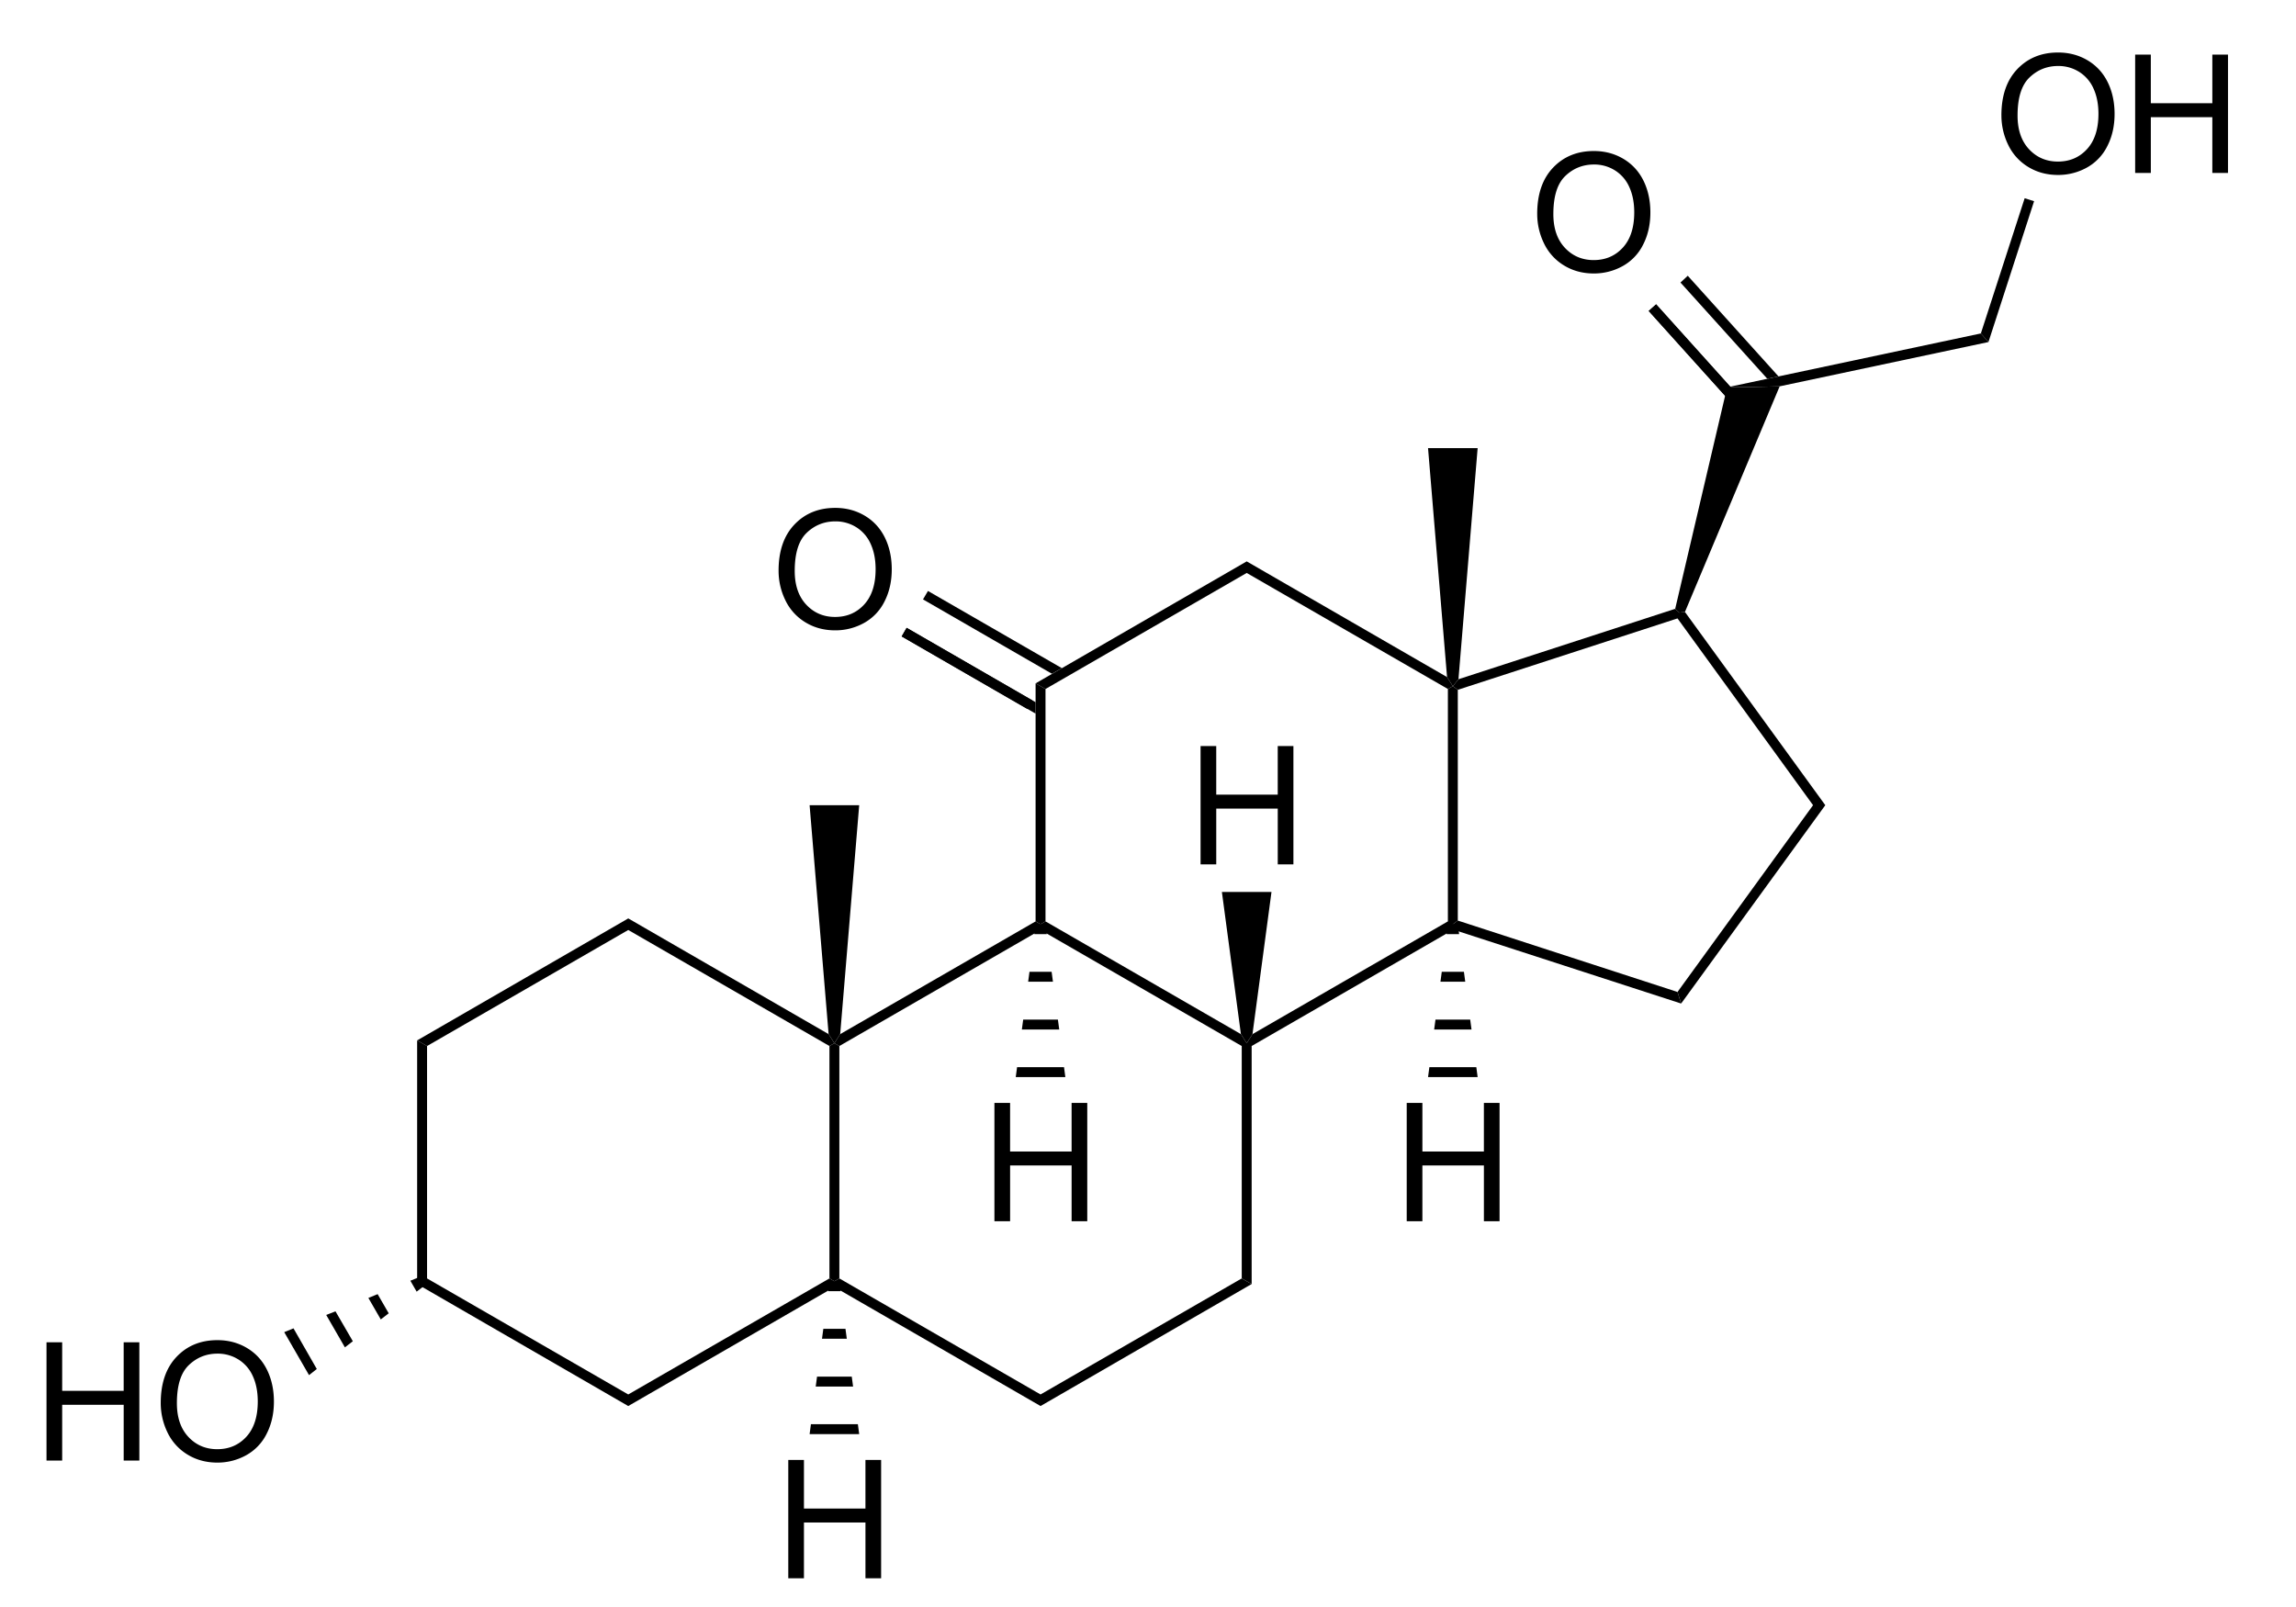 <svg xmlns="http://www.w3.org/2000/svg" viewBox="71.31 72 133.47 93.42" preserveAspectRatio="xMidYMid"><clipPath id="a"><path d="M.3.3h539.4v719.15H.3z"/></clipPath><path style="fill:#fff;fill-opacity:0" d="M71.31 72h133.47v93.42H71.31z" fill="none" transform="translate(4.764 4.79) scale(.961)"/><g clip-path="url(#a)" transform="translate(4.764 4.79) scale(.961)"><path d="m94.48 132.88.3.17.3.17v14.06l-.3.17-.3.17zM94.48 147.62l.3-.17.3-.17 12.17 7.02v.7zM107.25 155v-.7l12.17-7.02.3.17v.35z" shape-rendering="geometricPrecision" style="fill:#000;fill-rule:evenodd;stroke:#000;stroke-width:0;stroke-linejoin:miter"/><path d="m120.02 147.28-.3.17-.3-.17v-14.06l.3-.17.3.17z" shape-rendering="geometricPrecision" style="fill:#000;fill-rule:evenodd;stroke:#000;stroke-width:0;stroke-linejoin:miter"/><path d="m119.37 132.5.35.55-.3.17-12.17-7.02v-.7zM107.25 125.5v.7l-12.17 7.02-.3-.17-.3-.17zM119.72 147.8v-.35l.3-.17 12.17 7.02v.7zM132.19 155v-.7l12.17-7.02.3.17.3.17z" shape-rendering="geometricPrecision" style="fill:#000;fill-rule:evenodd;stroke:#000;stroke-width:0;stroke-linejoin:miter"/><path d="m144.96 147.62-.3-.17-.3-.17v-14.06l.3-.17.3.17zM144.31 132.5l.35.55-.3.17-12.17-7.02v-.35l.3-.17zM131.89 125.68l.3.17v.35l-12.17 7.02-.3-.17.35-.55zM144.96 133.22l-.3-.17.35-.55 11.82-6.82.3.17.03.33zM157.43 125.63l-.3.22-.3-.17v-14.06l.3-.17.3.22z" shape-rendering="geometricPrecision" style="fill:#000;fill-rule:evenodd;stroke:#000;stroke-width:0;stroke-linejoin:miter"/><path d="m156.78 110.9.35.55-.3.17-12.17-7.02v-.7zM144.66 103.9v.7l-12.17 7.02-.3-.17-.3-.17z" shape-rendering="geometricPrecision" style="fill:#000;fill-rule:evenodd;stroke:#000;stroke-width:0;stroke-linejoin:miter"/><path d="m131.89 111.28.3.17.3.17v14.06l-.3.17-.3-.17zM157.16 126.18l-.03-.33.3-.22 13.29 4.32.11.35.11.35z" shape-rendering="geometricPrecision" style="fill:#000;fill-rule:evenodd;stroke:#000;stroke-width:0;stroke-linejoin:miter"/><path d="m170.94 130.65-.11-.35-.11-.35 8.2-11.3h.74zM179.66 118.65h-.74l-8.2-11.3.11-.35.34-.04zM170.58 106.77l.25.23-.11.35-13.29 4.32-.3-.22.34-.42zM120.07 132.5l-.35.55-.35-.55-1.15-13.85h3z" shape-rendering="geometricPrecision" style="fill:#000;fill-rule:evenodd;stroke:#000;stroke-width:0;stroke-linejoin:miter"/><g style="text-anchor:start"><path d="M116.343 104.464c0-1.188.32-2.119.957-2.79.638-.673 1.462-1.01 2.471-1.01.66 0 1.257.159 1.787.474.53.316.935.756 1.214 1.321.278.565.417 1.206.417 1.922 0 .726-.146 1.375-.44 1.948a3 3 0 0 1-1.244 1.301 3.557 3.557 0 0 1-1.739.442c-.674 0-1.276-.163-1.806-.488a3.142 3.142 0 0 1-1.206-1.333 4.04 4.04 0 0 1-.41-1.787zm.977.014c0 .863.232 1.543.696 2.039.464.496 1.045.745 1.745.745.713 0 1.3-.251 1.76-.752.461-.502.692-1.213.692-2.134 0-.583-.099-1.091-.296-1.526a2.27 2.27 0 0 0-.864-1.01 2.343 2.343 0 0 0-1.277-.36c-.67 0-1.248.23-1.73.691-.484.46-.726 1.23-.726 2.307z" style="font-size:10px;fill:#000;font-family:Arial"/></g><path style="stroke:#000;stroke-width:.6" d="m131.54 112.57-7.6-4.39"/><path d="m132.88 110.7.6-.34-8.1-4.67-.3.51zM131.89 113.11v-.69l-7.8-4.5-.3.52z" shape-rendering="geometricPrecision" style="fill:#000;fill-rule:evenodd;stroke:#000;stroke-width:0;stroke-linejoin:miter"/><g style="text-anchor:start"><path d="M141.87 122.23v-7.158h.948v2.94h3.72v-2.94h.948v7.158h-.947v-3.374h-3.72v3.374z" style="font-size:10px;fill:#000;font-family:Arial"/></g><path d="m145.01 132.5-.35.55-.35-.55-1.15-8.6h3zM157.47 111.03l-.34.42-.35-.55-1.15-13.85h3zM171.17 106.96l-.34.04-.25-.23 3.14-13.4 1.54-.02 1.64-.04z" shape-rendering="geometricPrecision" style="fill:#000;fill-rule:evenodd;stroke:#000;stroke-width:0;stroke-linejoin:miter"/><g style="text-anchor:start"><path d="M162.233 82.874c0-1.188.32-2.119.957-2.79.638-.673 1.462-1.01 2.471-1.01.66 0 1.257.159 1.787.474.53.316.935.757 1.214 1.321.278.565.417 1.206.417 1.922 0 .726-.146 1.375-.44 1.948a3 3 0 0 1-1.244 1.301 3.557 3.557 0 0 1-1.739.442c-.674 0-1.276-.163-1.806-.488a3.142 3.142 0 0 1-1.206-1.333 4.04 4.04 0 0 1-.41-1.787zm.977.014c0 .863.232 1.542.696 2.039.464.496 1.045.745 1.745.745.713 0 1.3-.251 1.76-.752.461-.502.692-1.213.692-2.134 0-.583-.099-1.092-.296-1.526a2.27 2.27 0 0 0-.864-1.01 2.343 2.343 0 0 0-1.277-.36c-.67 0-1.248.23-1.73.691-.484.46-.726 1.23-.726 2.307z" style="font-size:10px;fill:#000;font-family:Arial"/></g><path style="stroke:#000;stroke-width:.6" d="m174.3 94.21-5.1-5.66"/><path d="m176.15 92.85.68-.14-5.49-6.09-.44.41zM174.36 94.73l.25-.62-5.18-5.76-.45.4z" shape-rendering="geometricPrecision" style="fill:#000;fill-rule:evenodd;stroke:#000;stroke-width:0;stroke-linejoin:miter"/><path d="m176.9 93.31-1.64.04-1.54.02 15.35-3.26.23.26.23.26z" shape-rendering="geometricPrecision" style="fill:#000;fill-rule:evenodd;stroke:#000;stroke-width:0;stroke-linejoin:miter"/><g style="text-anchor:start"><path d="M190.313 76.914c0-1.188.32-2.119.957-2.79.638-.673 1.462-1.01 2.471-1.01.66 0 1.257.159 1.787.474.53.316.935.757 1.214 1.321.278.565.417 1.206.417 1.922 0 .726-.146 1.375-.44 1.948a3 3 0 0 1-1.244 1.301 3.557 3.557 0 0 1-1.739.442c-.674 0-1.276-.163-1.806-.488a3.142 3.142 0 0 1-1.206-1.333 4.04 4.04 0 0 1-.41-1.787zm.977.014c0 .863.232 1.542.696 2.039.464.496 1.046.745 1.745.745.713 0 1.3-.251 1.76-.752.461-.502.692-1.213.692-2.134 0-.583-.099-1.092-.296-1.526a2.27 2.27 0 0 0-.864-1.01 2.343 2.343 0 0 0-1.277-.36c-.67 0-1.248.23-1.73.691-.484.46-.726 1.23-.726 2.307zM198.404 80.4v-7.158h.947v2.94h3.721v-2.94h.947V80.4h-.947v-3.374h-3.72V80.4z" style="font-size:10px;fill:#000;font-family:Arial"/></g><path d="m189.53 90.63-.23-.26-.23-.26 2.65-8.18.29.09.28.09z" shape-rendering="geometricPrecision" style="fill:#000;fill-rule:evenodd;stroke:#000;stroke-width:0;stroke-linejoin:miter"/><g style="text-anchor:start"><path d="M154.34 143.82v-7.158h.948v2.94h3.72v-2.94h.948v7.158h-.947v-3.374h-3.721v3.374z" style="font-size:10px;fill:#000;font-family:Arial"/></g><g shape-rendering="geometricPrecision"><path d="M156.83 125.85h.6l.08.6h-.76zM156.46 128.73h1.34l.08.6h-1.5zM156.08 131.62h2.1l.08.6H156zM155.71 134.5h2.84l.08.6h-3z" style="fill:#000;fill-rule:evenodd;stroke:#000;stroke-width:0;stroke-linejoin:miter"/></g><g style="text-anchor:start"><path d="M129.4 143.82v-7.158h.948v2.94h3.72v-2.94h.948v7.158h-.947v-3.374h-3.72v3.374z" style="font-size:10px;fill:#000;font-family:Arial"/></g><g shape-rendering="geometricPrecision"><path d="M131.89 125.85h.6l.08.6h-.76zM131.52 128.73h1.34l.08.6h-1.5zM131.14 131.62h2.1l.08.6h-2.26zM130.77 134.5h2.84l.08.6h-3z" style="fill:#000;fill-rule:evenodd;stroke:#000;stroke-width:0;stroke-linejoin:miter"/></g><g style="text-anchor:start"><path d="M116.93 165.42v-7.158h.948v2.94h3.72v-2.94h.948v7.158h-.947v-3.374h-3.721v3.374z" style="font-size:10px;fill:#000;font-family:Arial"/></g><g shape-rendering="geometricPrecision"><path d="M119.42 147.45h.6l.08.6h-.76zM119.05 150.33h1.34l.08.6h-1.5zM118.67 153.22h2.1l.08.6h-2.26zM118.3 156.1h2.84l.08.6h-3z" style="fill:#000;fill-rule:evenodd;stroke:#000;stroke-width:0;stroke-linejoin:miter"/></g><g style="text-anchor:end"><path d="M72.06 158.3v-7.158h.948v2.94h3.72v-2.94h.948v7.158h-.947v-3.374h-3.721v3.374zM78.97 154.814c0-1.188.319-2.119.957-2.79.638-.673 1.462-1.01 2.47-1.01.662 0 1.257.159 1.788.474.53.316.935.757 1.213 1.321.278.565.418 1.206.418 1.922 0 .726-.147 1.375-.44 1.948a3 3 0 0 1-1.245 1.301 3.557 3.557 0 0 1-1.738.442c-.674 0-1.276-.163-1.807-.488a3.142 3.142 0 0 1-1.206-1.333 4.04 4.04 0 0 1-.41-1.787zm.977.014c0 .863.231 1.542.695 2.039.464.496 1.046.744 1.746.744.713 0 1.3-.25 1.76-.751.46-.502.691-1.213.691-2.134 0-.583-.098-1.092-.295-1.526a2.27 2.27 0 0 0-.865-1.01 2.343 2.343 0 0 0-1.276-.36c-.671 0-1.248.23-1.731.691-.484.46-.725 1.23-.725 2.307z" style="font-size:10px;fill:#000;font-family:Arial"/></g><g shape-rendering="geometricPrecision"><path d="m94.63 147.19.3.52-.48.37-.38-.66zM92.09 148.23l.67 1.16-.48.37-.75-1.3zM89.54 149.27l1.05 1.81-.48.37-1.13-1.96zM87 150.3l1.41 2.46-.47.37-1.5-2.6z" style="fill:#000;fill-rule:evenodd;stroke:#000;stroke-width:0;stroke-linejoin:miter"/></g></g></svg>